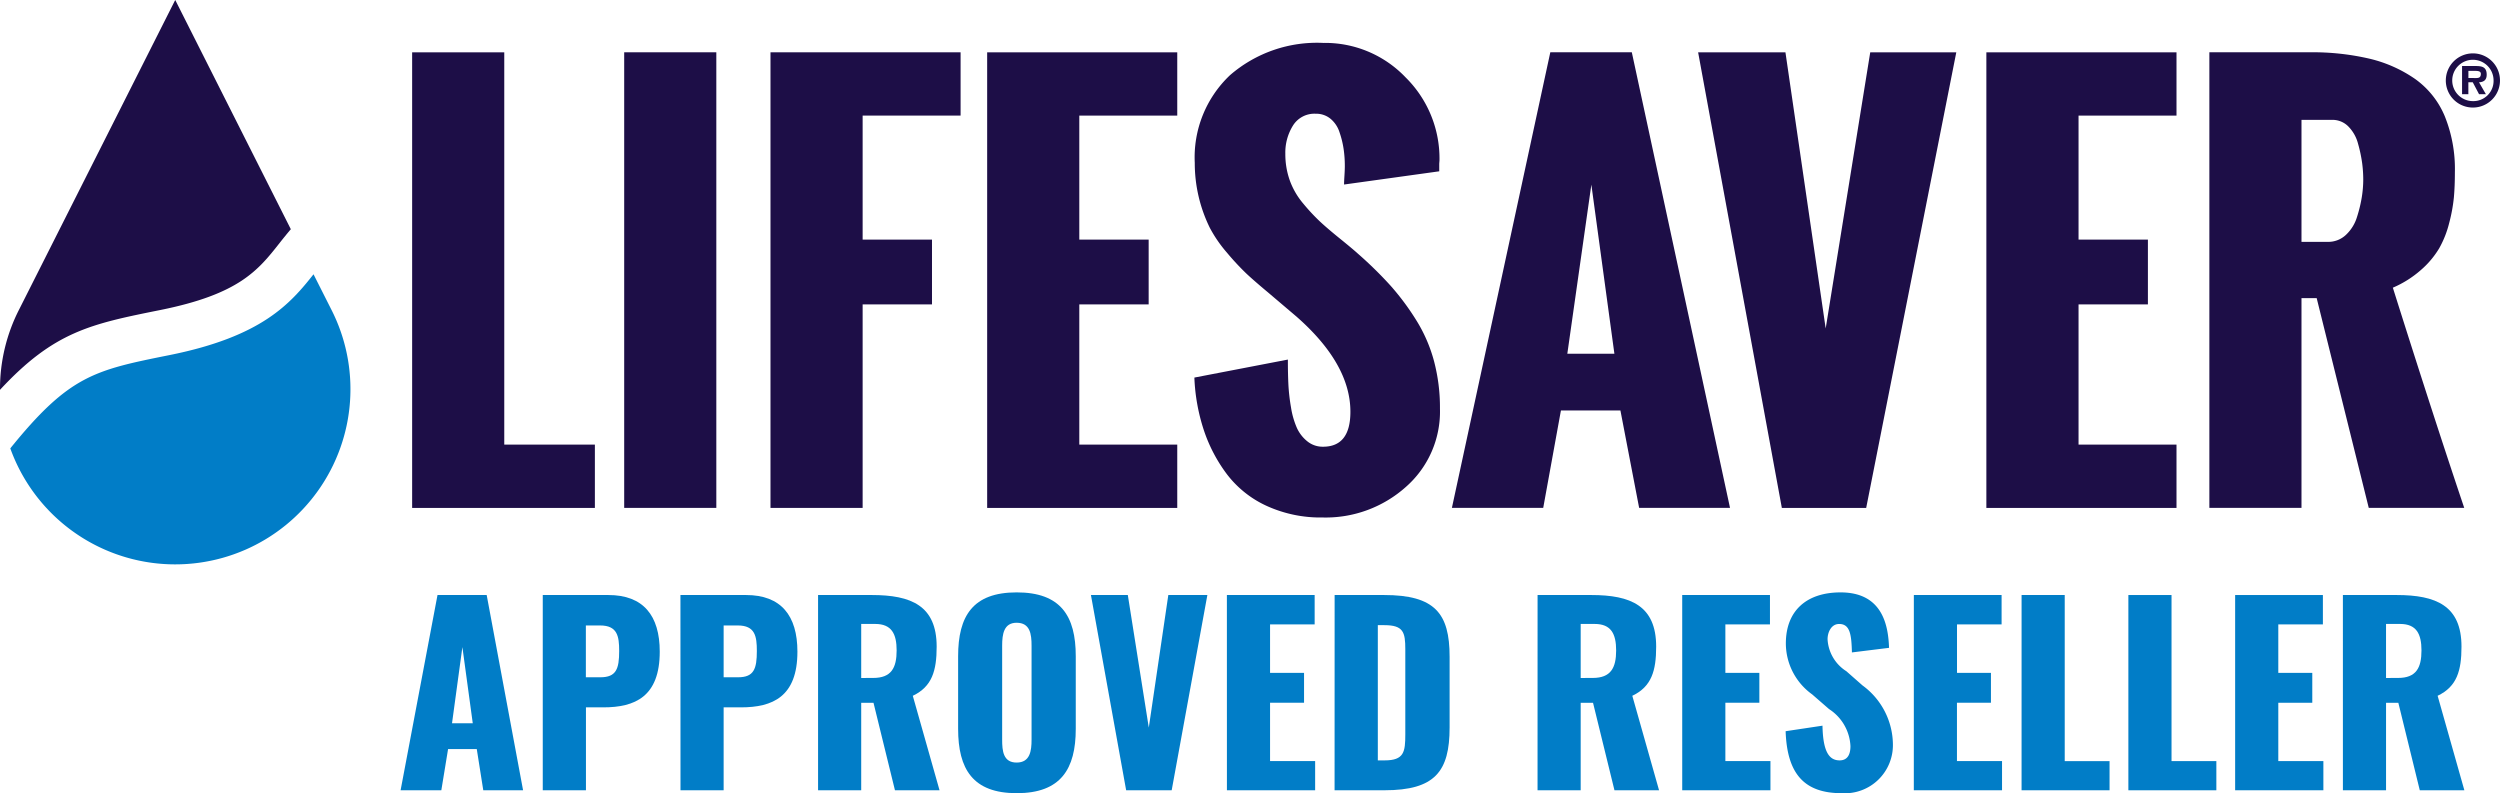 <svg xmlns="http://www.w3.org/2000/svg" xmlns:xlink="http://www.w3.org/1999/xlink" width="170.203" height="54" viewBox="0 0 170.203 54">
  <defs>
    <clipPath id="clip-path">
      <rect id="Rectangle_215" data-name="Rectangle 215" width="170.203" height="54" fill="none"/>
    </clipPath>
  </defs>
  <g id="lifesaver-logo-couleur" transform="translate(0 2)">
    <g id="Groupe_767" data-name="Groupe 767" transform="translate(0 -2)" clip-path="url(#clip-path)">
      <path id="Tracé_2182" data-name="Tracé 2182" d="M512.784,13.014a1.844,1.844,0,1,1,1.844,1.844,1.839,1.839,0,0,1-1.844-1.844m3.251,0a1.407,1.407,0,1,0-1.407,1.406,1.373,1.373,0,0,0,1.407-1.406m-.522.936h-.466l-.428-.811h-.3v.811h-.429V12.031h.932c.442,0,.745.079.745.587,0,.354-.182.5-.522.522Zm-.68-1.1c.214,0,.336-.047.336-.289,0-.2-.247-.2-.433-.2h-.414v.484Z" transform="translate(-346.27 -7.536)" fill="#1d0e47"/>
      <path id="Tracé_2183" data-name="Tracé 2183" d="M0,26.542c3.692-3.98,6.188-4.484,10.915-5.435,5.376-1.082,6.655-2.7,8.136-4.582.237-.3.486-.609.749-.919L11.93,0,1.313,21.051h0A11.874,11.874,0,0,0,0,26.5c0,.015,0,.031,0,.046" transform="translate(0 -0.001)" fill="#1d0e47"/>
      <path id="Tracé_2184" data-name="Tracé 2184" d="M24,59.877l0,0L22.8,57.5c-1.592,2.012-3.525,4.24-9.8,5.5-5.1,1.025-6.82,1.373-10.844,6.352A11.93,11.93,0,1,0,24,59.877" transform="translate(-1.455 -38.826)" fill="#017dc7"/>
      <path id="Tracé_2185" data-name="Tracé 2185" d="M86.4,41.983V10.965h6.272v26.71h6.169v4.308Z" transform="translate(-58.341 -7.404)" fill="#1d0e47"/>
      <rect id="Rectangle_214" data-name="Rectangle 214" width="6.272" height="31.018" transform="translate(42.496 3.56)" fill="#1d0e47"/>
      <path id="Tracé_2186" data-name="Tracé 2186" d="M161.54,41.983V10.965h12.942v4.308h-6.669v8.444h4.722v4.411h-4.722V41.983Z" transform="translate(-109.084 -7.404)" fill="#1d0e47"/>
      <path id="Tracé_2187" data-name="Tracé 2187" d="M206.966,41.983V10.965h12.942v4.308h-6.669v8.444h4.722v4.411h-4.722v9.547h6.669v4.308Z" transform="translate(-139.759 -7.404)" fill="#1d0e47"/>
      <path id="Tracé_2188" data-name="Tracé 2188" d="M250.429,31.782l6.359-1.224q0,.948.034,1.672A13.022,13.022,0,0,0,257,33.807a5.665,5.665,0,0,0,.4,1.4,2.5,2.5,0,0,0,.707.913,1.655,1.655,0,0,0,1.077.371q1.861,0,1.861-2.378,0-3.257-3.67-6.48l-1.947-1.654q-.931-.775-1.482-1.292a17.59,17.59,0,0,1-1.3-1.4,9.021,9.021,0,0,1-1.172-1.7,9.992,9.992,0,0,1-1.025-4.42,7.7,7.7,0,0,1,2.4-5.971A9.038,9.038,0,0,1,259.2,9a7.571,7.571,0,0,1,5.6,2.344A7.761,7.761,0,0,1,267.11,17l-.017.224v.517l-6.48.9c0-.126.009-.324.026-.595s.026-.491.026-.663a7.929,7.929,0,0,0-.086-1.189,6.382,6.382,0,0,0-.284-1.137,1.969,1.969,0,0,0-.612-.9,1.536,1.536,0,0,0-1-.336,1.718,1.718,0,0,0-1.551.81,3.478,3.478,0,0,0-.517,1.913,5.34,5.34,0,0,0,.3,1.809,5.149,5.149,0,0,0,.913,1.577,13.486,13.486,0,0,0,1.129,1.215q.516.483,1.378,1.18t1.223,1.025a26.6,26.6,0,0,1,2.241,2.2,17.3,17.3,0,0,1,1.723,2.318,10.284,10.284,0,0,1,1.215,2.792,12.381,12.381,0,0,1,.405,3.239,6.825,6.825,0,0,1-2.326,5.334,8.188,8.188,0,0,1-5.652,2.076,8.832,8.832,0,0,1-3.826-.792,7.126,7.126,0,0,1-2.7-2.154,10.481,10.481,0,0,1-1.577-3.016,13.036,13.036,0,0,1-.638-3.55" transform="translate(-169.108 -6.078)" fill="#1d0e47"/>
      <path id="Tracé_2189" data-name="Tracé 2189" d="M304.4,41.982l6.7-31.018h5.549l6.686,31.018h-6.187l-1.275-6.634h-4.05l-1.206,6.634Zm7.858-10.495h3.205l-1.568-11.512Z" transform="translate(-205.553 -7.404)" fill="#1d0e47"/>
      <path id="Tracé_2190" data-name="Tracé 2190" d="M361.714,41.983l-5.7-31.018h5.945l2.74,18.8,3.033-18.8h5.859l-6.135,31.018Z" transform="translate(-240.404 -7.404)" fill="#1d0e47"/>
      <path id="Tracé_2191" data-name="Tracé 2191" d="M416.455,41.983V10.965H429.4v4.308h-6.669v8.444h4.722v4.411h-4.722v9.547H429.4v4.308Z" transform="translate(-281.221 -7.404)" fill="#1d0e47"/>
      <path id="Tracé_2192" data-name="Tracé 2192" d="M463.208,41.982V10.964h6.824a17.056,17.056,0,0,1,4.093.439,9.1,9.1,0,0,1,3.093,1.379,5.89,5.89,0,0,1,2.016,2.533,9.583,9.583,0,0,1,.689,3.817q0,.965-.069,1.723a11.08,11.08,0,0,1-.319,1.732,6.877,6.877,0,0,1-.681,1.723,6.07,6.07,0,0,1-1.241,1.473A7.132,7.132,0,0,1,475.7,26.99q2.792,8.858,4.86,14.992h-6.5L470.514,27.7H469.48V41.982Zm6.272-18.111h1.793a1.754,1.754,0,0,0,1.24-.483,2.769,2.769,0,0,0,.75-1.224,9.214,9.214,0,0,0,.327-1.361,7.761,7.761,0,0,0,.095-1.172,8.7,8.7,0,0,0-.077-1.138,9.662,9.662,0,0,0-.276-1.3,2.605,2.605,0,0,0-.655-1.172,1.513,1.513,0,0,0-1.111-.457H469.48Z" transform="translate(-312.792 -7.404)" fill="#1d0e47"/>
      <path id="Tracé_2193" data-name="Tracé 2193" d="M86.5,124.752h3.348l2.478,13.293H89.616l-.443-2.806H87.22l-.46,2.806H83.987Zm2.4,8.731-.706-5.186-.706,5.186Z" transform="translate(-56.714 -84.242)" fill="#017dc7"/>
      <path id="Tracé_2194" data-name="Tracé 2194" d="M113.8,124.752h4.464c2.38,0,3.5,1.395,3.5,3.857,0,3.069-1.69,3.791-3.84,3.791H116.74v5.645H113.8Zm3.922,5.6c1.083,0,1.28-.574,1.28-1.789,0-1-.115-1.739-1.3-1.739h-.968v3.528Z" transform="translate(-76.848 -84.242)" fill="#017dc7"/>
      <path id="Tracé_2195" data-name="Tracé 2195" d="M142.659,124.752h4.464c2.38,0,3.5,1.395,3.5,3.857,0,3.069-1.691,3.791-3.841,3.791H145.6v5.645h-2.937Zm3.922,5.6c1.083,0,1.28-.574,1.28-1.789,0-1-.115-1.739-1.3-1.739H145.6v3.528Z" transform="translate(-96.334 -84.242)" fill="#017dc7"/>
      <path id="Tracé_2196" data-name="Tracé 2196" d="M171.515,124.752h3.659c2.675,0,4.415.722,4.415,3.512,0,1.641-.312,2.724-1.625,3.348l1.821,6.433H176.75l-1.461-5.957h-.837v5.957h-2.937Zm3.758,5.645c1.231,0,1.591-.689,1.591-1.871,0-1.132-.344-1.805-1.46-1.805h-.952V130.4Z" transform="translate(-115.82 -84.242)" fill="#017dc7"/>
      <path id="Tracé_2197" data-name="Tracé 2197" d="M200.877,133.485v-4.94c0-2.741,1-4.349,3.988-4.349,3,0,4.021,1.608,4.021,4.349v4.94c0,2.74-1.018,4.382-4.021,4.382-2.987,0-3.988-1.641-3.988-4.382m5,.738v-6.4c0-.788-.1-1.559-1.017-1.559-.87,0-.985.771-.985,1.559v6.4c0,.755.066,1.559.985,1.559s1.017-.8,1.017-1.559" transform="translate(-135.647 -83.866)" fill="#017dc7"/>
      <path id="Tracé_2198" data-name="Tracé 2198" d="M228.722,124.752h2.511l1.428,9.026,1.329-9.026h2.659l-2.429,13.293h-3.1Z" transform="translate(-154.45 -84.242)" fill="#017dc7"/>
      <path id="Tracé_2199" data-name="Tracé 2199" d="M257.225,124.752H263.2v2h-3.036v3.3h2.314v2.035h-2.314v3.971h3.069v1.986h-6.006Z" transform="translate(-173.697 -84.242)" fill="#017dc7"/>
      <path id="Tracé_2200" data-name="Tracé 2200" d="M279.813,124.752h3.364c3.463,0,4.464,1.248,4.464,4.2v4.825c0,2.987-1,4.267-4.431,4.267h-3.4Zm3.4,11.258c1.329,0,1.412-.574,1.412-1.772v-5.793c0-1.165-.132-1.641-1.428-1.641h-.443v9.207Z" transform="translate(-188.95 -84.242)" fill="#017dc7"/>
      <path id="Tracé_2201" data-name="Tracé 2201" d="M322.365,124.752h3.659c2.675,0,4.415.722,4.415,3.512,0,1.641-.311,2.724-1.624,3.348l1.821,6.433H327.6l-1.46-5.957H325.3v5.957h-2.937Zm3.758,5.645c1.23,0,1.591-.689,1.591-1.871,0-1.132-.345-1.805-1.461-1.805H325.3V130.4Z" transform="translate(-217.685 -84.242)" fill="#017dc7"/>
      <path id="Tracé_2202" data-name="Tracé 2202" d="M352.687,124.752h5.974v2h-3.036v3.3h2.314v2.035h-2.314v3.971h3.069v1.986h-6.006Z" transform="translate(-238.16 -84.242)" fill="#017dc7"/>
      <path id="Tracé_2203" data-name="Tracé 2203" d="M374.366,133.649l2.511-.377c.033,1.723.427,2.363,1.165,2.363.607,0,.739-.509.739-.968a3.175,3.175,0,0,0-1.46-2.527l-1.149-1a4.279,4.279,0,0,1-1.789-3.463c0-2.248,1.427-3.479,3.725-3.479,2.839,0,3.249,2.216,3.3,3.775l-2.527.312c-.033-1.182-.115-1.937-.87-1.937-.542,0-.788.574-.788,1.034a2.744,2.744,0,0,0,1.28,2.183l1.1.968a5.021,5.021,0,0,1,2.068,3.988,3.276,3.276,0,0,1-3.479,3.348c-2.511,0-3.725-1.264-3.824-4.218" transform="translate(-252.8 -83.867)" fill="#017dc7"/>
      <path id="Tracé_2204" data-name="Tracé 2204" d="M401.251,124.752h5.974v2h-3.036v3.3H406.5v2.035h-2.314v3.971h3.069v1.986h-6.006Z" transform="translate(-270.954 -84.242)" fill="#017dc7"/>
      <path id="Tracé_2205" data-name="Tracé 2205" d="M423.841,124.752h2.937v11.307h3.052v1.986h-5.99Z" transform="translate(-286.209 -84.242)" fill="#017dc7"/>
      <path id="Tracé_2206" data-name="Tracé 2206" d="M446.228,124.752h2.938v11.307h3.052v1.986h-5.99Z" transform="translate(-301.326 -84.242)" fill="#017dc7"/>
      <path id="Tracé_2207" data-name="Tracé 2207" d="M468.615,124.752h5.974v2h-3.036v3.3h2.314v2.035h-2.314v3.971h3.069v1.986h-6.007Z" transform="translate(-316.444 -84.242)" fill="#017dc7"/>
      <path id="Tracé_2208" data-name="Tracé 2208" d="M491.205,124.752h3.659c2.675,0,4.415.722,4.415,3.512,0,1.641-.312,2.724-1.625,3.348l1.821,6.433H496.44l-1.46-5.957h-.837v5.957h-2.937Zm3.758,5.645c1.231,0,1.592-.689,1.592-1.871,0-1.132-.345-1.805-1.461-1.805h-.952V130.4Z" transform="translate(-331.698 -84.242)" fill="#017dc7"/>
    </g>
  </g>
</svg>
